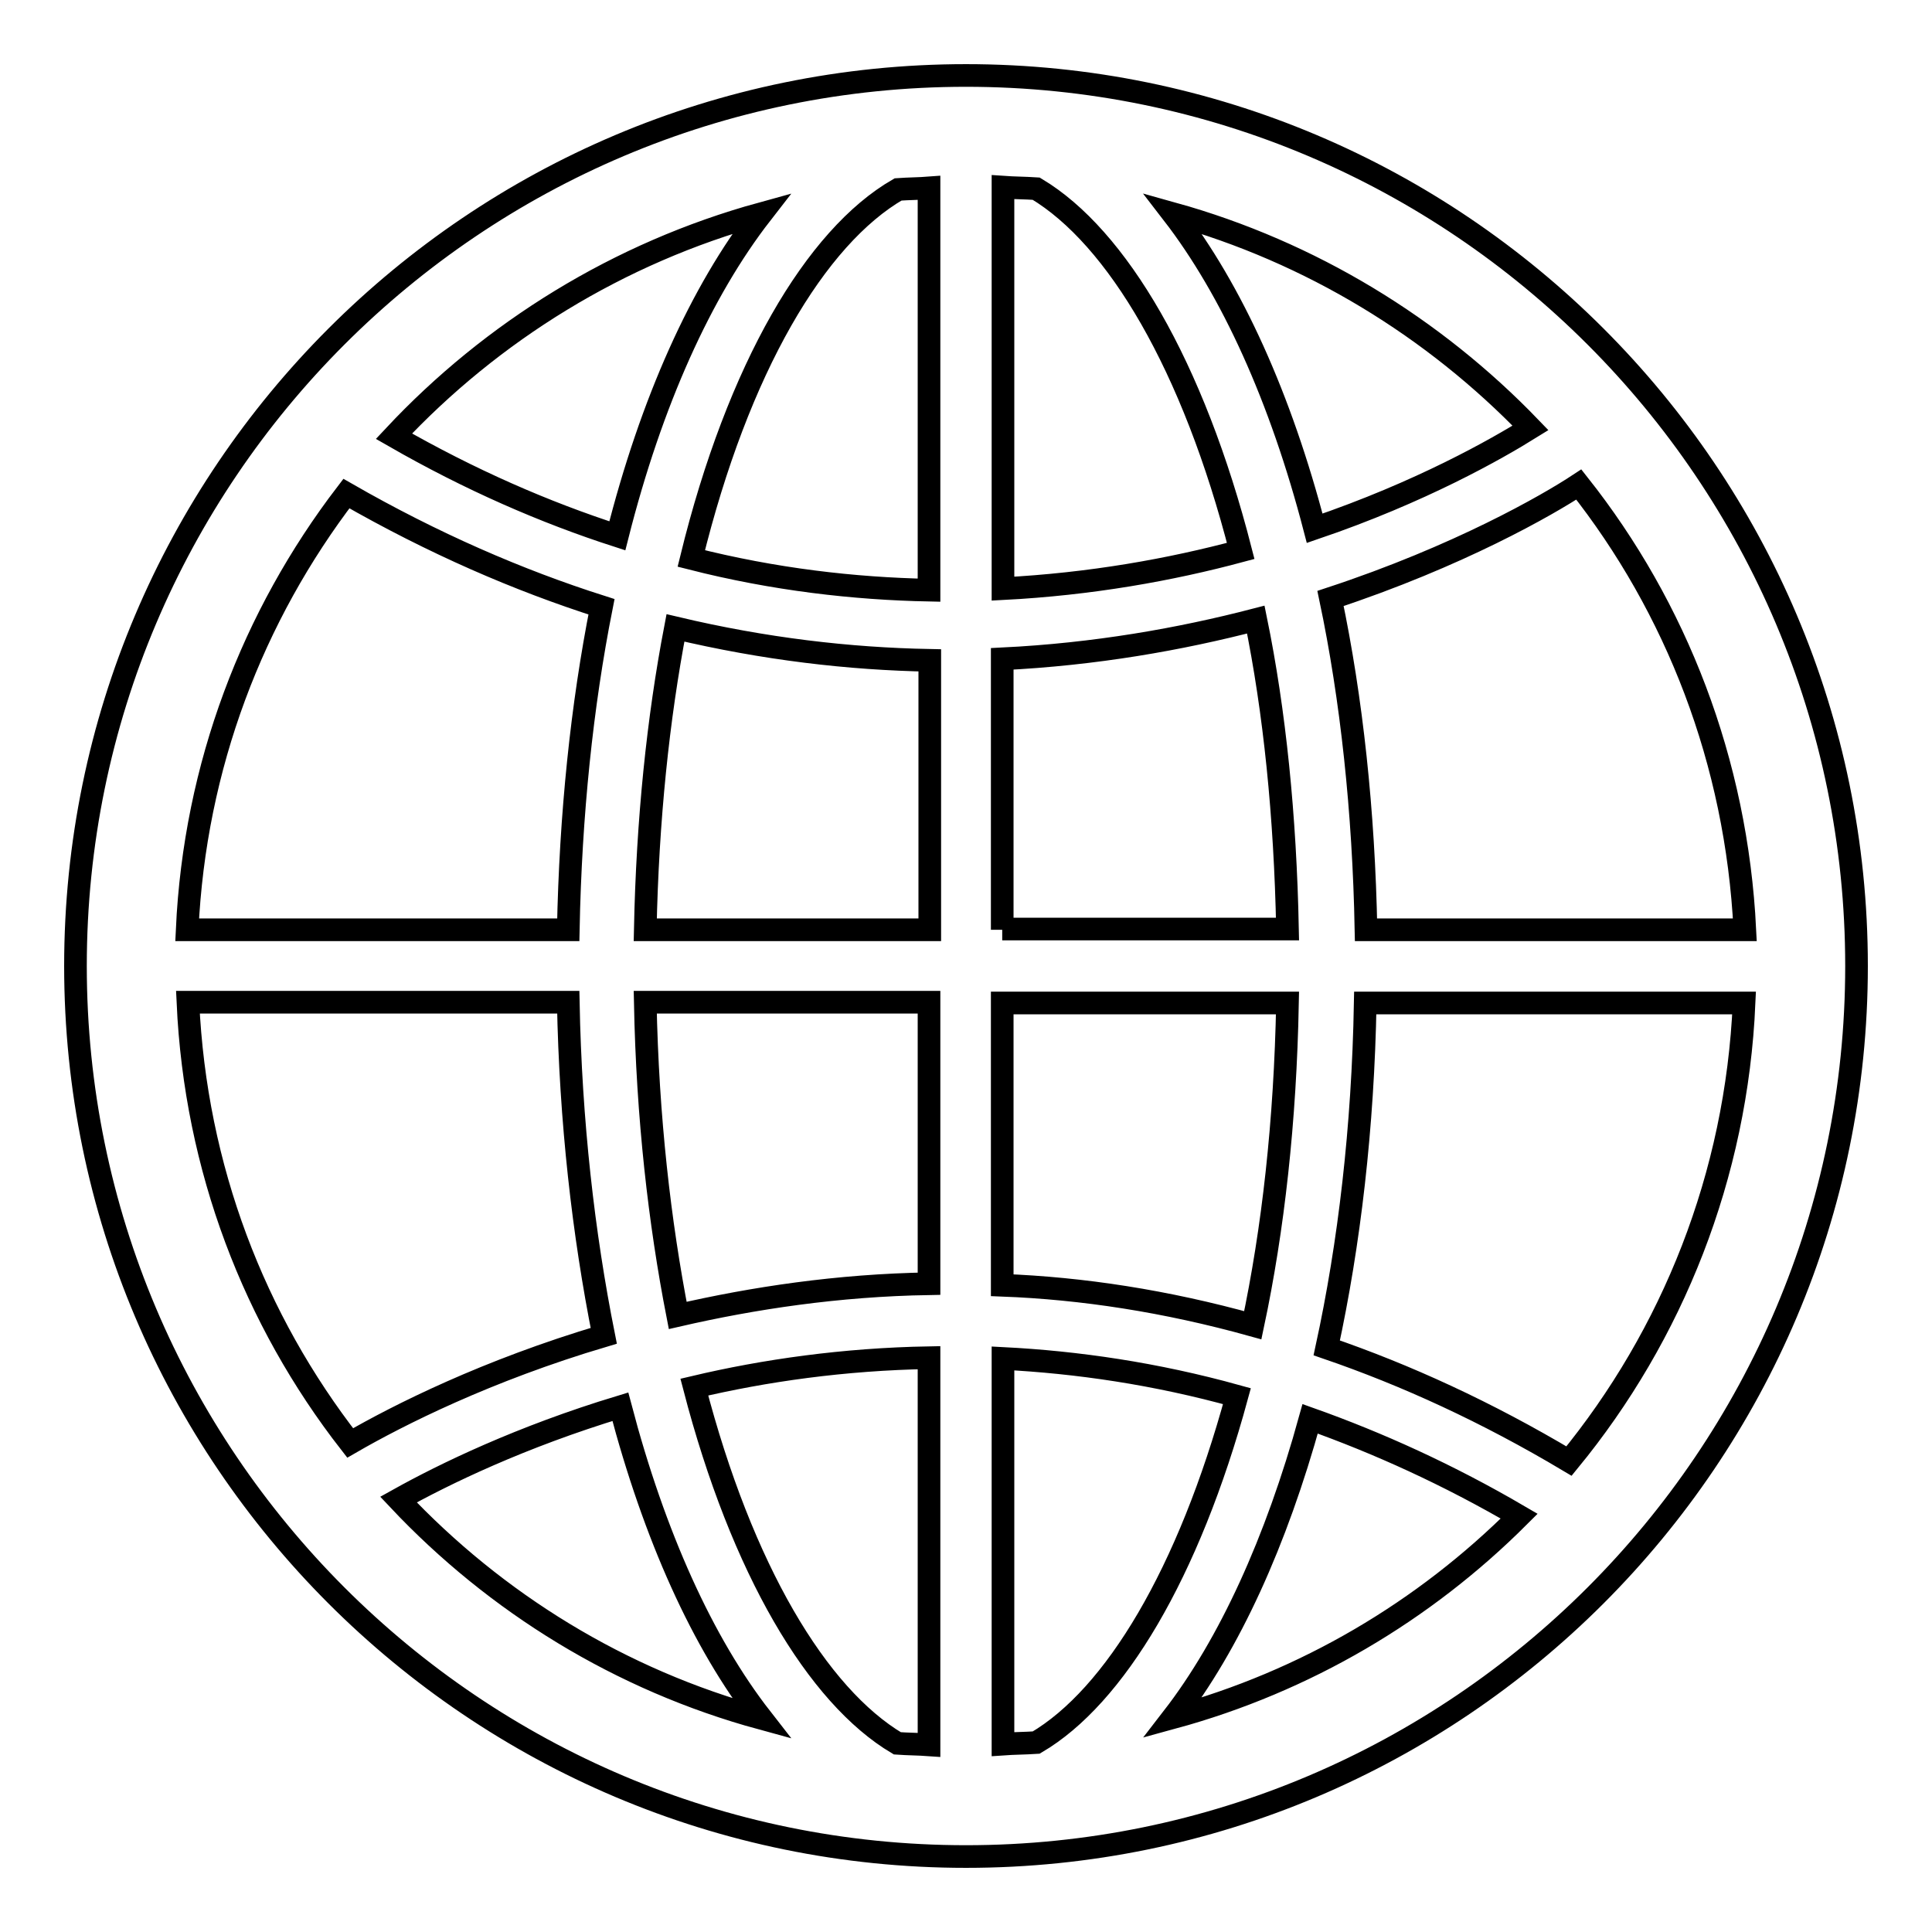 <?xml version="1.0" encoding="utf-8"?>
<!-- Svg Vector Icons : http://www.onlinewebfonts.com/icon -->
<!DOCTYPE svg PUBLIC "-//W3C//DTD SVG 1.1//EN" "http://www.w3.org/Graphics/SVG/1.1/DTD/svg11.dtd">
<svg version="1.1" xmlns="http://www.w3.org/2000/svg" xmlns:xlink="http://www.w3.org/1999/xlink" x="0px" y="0px" viewBox="0 0 256 256" enable-background="new 0 0 256 256" xml:space="preserve">
<g><g><path stroke-width="3" fill-opacity="0" stroke="#000000"  d="M128,10C62.9,10,10,62.9,10,128c0,65.1,52.9,118,118,118c65.1,0,118-52.9,118-118C246,62.9,193.1,10,128,10z M231.2,123.2h-50.2c-0.3-15.7-1.9-30.6-4.7-43.9c17-5.6,28.8-12.4,32.9-15.1C222.1,80.5,230.1,100.9,231.2,123.2z M137.3,230.9c-1.5,0.1-3,0.1-4.4,0.2V180c9.8,0.5,20.2,2,31,5C157.5,208.5,147.7,224.8,137.3,230.9z M92,183.8c9.3-2.2,19.8-3.7,31.1-3.9v51.3c-1.4-0.1-2.8-0.1-4.2-0.2C108.3,224.7,98.3,208,92,183.8z M119,25.1c1.4-0.1,2.8-0.1,4.1-0.2v53.3c-9.9-0.2-20.5-1.4-31.5-4.2C97.8,48.7,108.1,31.4,119,25.1z M164.4,73c-9.3,2.5-19.9,4.4-31.5,5V24.8c1.4,0.1,2.9,0.1,4.4,0.2C148,31.4,158.1,48.4,164.4,73z M123.2,87.5v35.7H85.5c0.3-14.6,1.7-28,4-40C101.3,86,112.5,87.3,123.2,87.5z M75.3,123.2H24.8c1-21.7,8.7-41.6,21.1-57.8C57.4,72,68.7,76.9,79.7,80.4C77.1,93.5,75.6,107.9,75.3,123.2z M75.3,132.8c0.3,15.8,2,30.7,4.7,44.2c-15.5,4.6-27.2,10.5-33.6,14.2c-12.7-16.3-20.5-36.4-21.5-58.4H75.3z M85.5,132.8h37.6v37.3c-12.1,0.2-23.3,1.9-33.3,4.2C87.4,162,85.8,148.1,85.5,132.8z M132.8,170.3v-37.4h37.8c-0.3,15.7-1.9,30-4.6,42.7C154.5,172.4,143.4,170.7,132.8,170.3z M132.8,123.2V87.3c12.3-0.6,23.6-2.6,33.6-5.2c2.5,12.2,3.9,26,4.2,41H132.8L132.8,123.2z M202.8,56.7c-4.5,2.8-14.5,8.5-28.6,13.3c-4.5-17.3-11-31.6-18.8-41.7C173.7,33.4,190,43.4,202.8,56.7z M100.9,28.3c-8,10.3-14.6,24.9-19.1,42.7c-9.6-3.1-19.5-7.4-29.6-13.2C65.2,43.9,82,33.5,100.9,28.3z M52.8,198.7c6.1-3.4,16.2-8.3,29.4-12.3c4.5,17.1,10.9,31.3,18.7,41.3C82.2,222.6,65.7,212.4,52.8,198.7z M155.4,227.6c7.5-9.7,13.7-23.3,18.2-39.6c9,3.2,18.3,7.4,27.7,12.9C188.7,213.5,173,222.8,155.4,227.6z M207.9,193.6c-10.9-6.5-21.6-11.4-32.1-15c3-13.8,4.8-29.2,5.1-45.7h50.2C230.1,155.8,221.6,176.9,207.9,193.6z"/></g></g>
</svg>